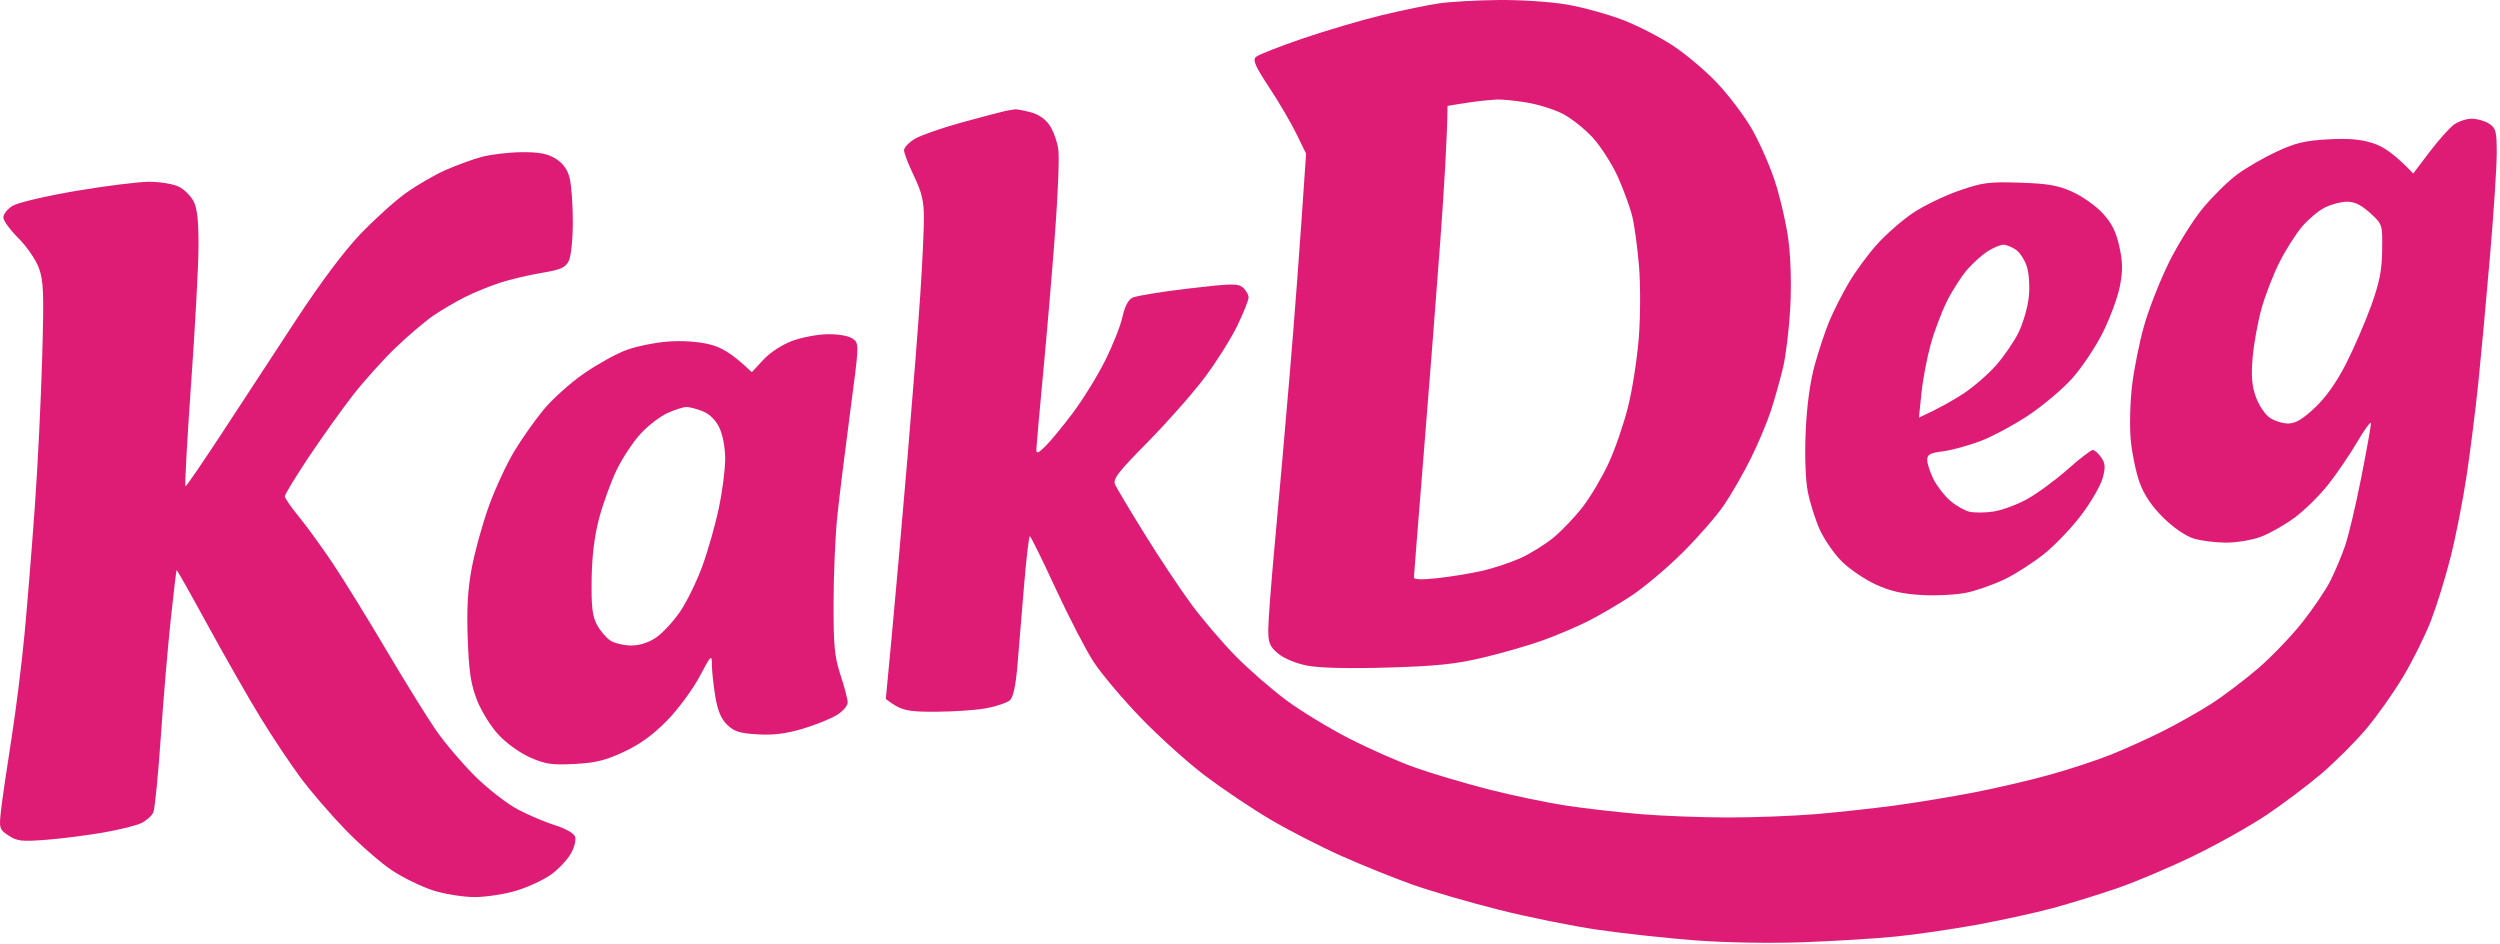 <svg xmlns="http://www.w3.org/2000/svg" fill="none" viewBox="0 0 755 285" height="285" width="755">
<path fill="#de1c76" d="M306.515 33.015C307.065 32.956 309.205 33.355 311.265 33.905C313.635 34.525 315.755 35.995 317.015 37.895C318.115 39.545 319.284 42.805 319.614 45.145C319.944 47.485 319.484 59.075 318.584 70.895C317.694 82.715 316.074 101.735 314.984 113.145C313.904 124.555 313.005 134.685 312.984 135.645C312.964 137.115 313.384 136.995 315.584 134.895C317.024 133.515 320.745 129.015 323.855 124.895C326.965 120.765 331.424 113.575 333.754 108.895C336.084 104.215 338.444 98.255 339.004 95.645C339.654 92.585 340.725 90.545 342.015 89.895C343.116 89.345 350.705 88.105 358.874 87.145C372.094 85.585 373.914 85.565 375.414 86.895C376.344 87.715 377.084 89.065 377.065 89.895C377.045 90.715 375.505 94.545 373.645 98.395C371.785 102.245 367.394 109.215 363.904 113.895C360.414 118.565 352.674 127.345 346.714 133.395C337.464 142.775 336.004 144.685 336.784 146.395C337.294 147.495 341.324 154.245 345.754 161.395C350.174 168.545 356.544 178.105 359.904 182.645C363.264 187.185 369.275 194.206 373.265 198.246C377.255 202.286 384.115 208.256 388.515 211.515C392.915 214.775 401.465 219.965 407.515 223.065C413.565 226.155 422.565 230.125 427.515 231.865C432.465 233.615 442.365 236.546 449.515 238.386C456.665 240.215 467.245 242.426 473.015 243.296C478.785 244.166 488.915 245.326 495.515 245.876C502.115 246.426 514.035 246.876 522.015 246.876C529.995 246.876 541.915 246.415 548.515 245.855C555.115 245.295 565.685 244.136 572.015 243.296C578.345 242.446 589.145 240.665 596.015 239.345C602.895 238.015 613.355 235.576 619.265 233.916C625.175 232.256 633.395 229.545 637.515 227.895C641.645 226.245 648.615 223.095 653.015 220.895C657.415 218.695 664.055 214.955 667.765 212.575C671.475 210.195 677.875 205.355 681.975 201.825C686.075 198.285 692.094 192.015 695.344 187.895C698.604 183.765 702.394 178.145 703.784 175.395C705.164 172.645 707.154 167.915 708.194 164.895C709.244 161.875 711.435 152.645 713.065 144.395C714.694 136.145 716.024 128.715 716.024 127.895C716.024 127.066 714.174 129.545 711.924 133.395C709.664 137.245 705.684 143.095 703.074 146.395C700.454 149.695 695.894 154.185 692.914 156.365C689.944 158.555 685.375 161.145 682.765 162.115C680.155 163.095 675.425 163.886 672.265 163.876C669.105 163.866 664.715 163.315 662.515 162.645C660.135 161.925 656.445 159.406 653.395 156.416C649.935 153.026 647.605 149.605 646.225 145.895C645.105 142.875 643.874 137.015 643.484 132.895C643.104 128.765 643.284 121.355 643.884 116.395C644.474 111.445 646.104 103.345 647.504 98.395C648.894 93.445 652.254 84.895 654.954 79.395C657.664 73.895 662.294 66.465 665.244 62.895C668.204 59.315 672.845 54.745 675.565 52.725C678.285 50.705 683.665 47.595 687.515 45.805C693.164 43.176 696.155 42.456 703.015 42.086C709.134 41.746 712.915 42.056 716.515 43.206C719.645 44.196 722.874 46.216 728.794 52.395L733.654 45.985C736.324 42.455 739.645 38.725 741.015 37.695C742.395 36.665 744.865 35.835 746.515 35.855C748.165 35.865 750.525 36.556 751.765 37.386C753.754 38.715 754.015 39.746 754.015 46.145C754.025 50.135 753.125 63.965 752.015 76.895C750.915 89.815 749.315 107.145 748.475 115.395C747.625 123.645 746.004 136.465 744.884 143.895C743.754 151.315 741.584 162.345 740.044 168.395C738.514 174.445 735.864 182.995 734.164 187.395C732.464 191.795 728.704 199.395 725.794 204.275C722.894 209.165 717.795 216.365 714.475 220.275C711.145 224.195 705.075 230.245 700.975 233.725C696.875 237.205 689.465 242.775 684.515 246.105C679.565 249.425 669.665 254.985 662.515 258.445C655.365 261.915 645.015 266.306 639.515 268.206C634.015 270.096 625.245 272.805 620.015 274.225C614.785 275.645 604.435 277.915 597.015 279.275C589.595 280.625 578.565 282.236 572.515 282.836C566.465 283.446 553.865 284.215 544.515 284.555C534.545 284.915 521.105 284.686 512.015 283.996C503.495 283.346 490.215 281.905 482.515 280.785C474.815 279.665 461.315 276.936 452.515 274.716C443.715 272.496 432.015 269.086 426.515 267.135C421.015 265.186 411.345 261.276 405.015 258.456C398.685 255.636 389.015 250.665 383.515 247.405C378.015 244.155 369.245 238.265 364.015 234.325C358.785 230.375 350.015 222.475 344.515 216.775C339.015 211.065 332.604 203.465 330.274 199.895C327.944 196.325 322.774 186.325 318.774 177.685C314.787 169.05 311.288 161.954 311.015 161.926C310.745 161.896 309.954 168.516 309.284 176.636C308.604 184.755 307.704 195.595 307.284 200.735C306.771 206.954 306.015 210.524 305.015 211.445C304.195 212.195 301.035 213.285 298.015 213.865C294.995 214.445 288.015 214.935 282.515 214.945C274.095 214.975 272.124 214.675 267.515 211.086L269.294 192.235C270.274 181.875 272.394 157.875 274.004 138.895C275.604 119.915 277.394 97.195 277.964 88.395C278.544 79.595 279.015 69.465 279.015 65.895C279.015 60.735 278.395 58.115 276.015 53.145C274.365 49.705 273.015 46.215 273.015 45.395C273.015 44.575 274.475 43.015 276.265 41.935C278.055 40.865 284.465 38.626 290.515 36.966C296.565 35.306 302.415 33.765 303.515 33.535C304.615 33.315 305.965 33.075 306.515 33.015ZM157.515 45.966C162.834 45.916 165.295 46.385 167.765 47.895C169.974 49.255 171.334 51.096 172.004 53.645C172.554 55.705 172.994 61.665 172.994 66.895C172.984 72.435 172.474 77.405 171.754 78.825C170.724 80.845 169.304 81.466 163.515 82.425C159.665 83.076 154.035 84.395 151.015 85.385C147.995 86.365 143.265 88.296 140.515 89.666C137.765 91.046 133.495 93.536 131.015 95.216C128.535 96.896 123.425 101.226 119.645 104.836C115.865 108.446 109.974 114.995 106.544 119.395C103.124 123.795 97.104 132.235 93.164 138.145C89.234 144.055 86.015 149.345 86.015 149.895C86.015 150.445 87.964 153.255 90.344 156.145C92.724 159.035 97.364 165.445 100.664 170.395C103.964 175.345 111.184 187.045 116.704 196.395C122.234 205.745 128.924 216.545 131.574 220.395C134.224 224.245 139.574 230.545 143.454 234.395C147.394 238.295 153.165 242.775 156.515 244.525C159.815 246.245 164.875 248.385 167.765 249.275C170.774 250.205 173.294 251.645 173.664 252.645C174.034 253.635 173.484 255.865 172.414 257.765C171.374 259.615 168.715 262.446 166.515 264.046C164.315 265.656 159.585 267.866 156.015 268.956C152.435 270.046 146.705 270.926 143.265 270.916C139.815 270.906 134.215 269.995 130.765 268.895C127.325 267.785 121.815 265.115 118.515 262.945C115.215 260.785 108.885 255.276 104.435 250.706C99.995 246.136 93.854 239.015 90.794 234.895C87.734 230.765 82.324 222.665 78.784 216.895C75.244 211.125 68.104 198.635 62.924 189.155C57.756 179.668 53.437 172.02 53.334 172.155C53.234 172.285 52.444 178.915 51.584 186.895C50.724 194.875 49.364 210.845 48.574 222.395C47.784 233.944 46.764 244.243 46.324 245.285C45.874 246.325 44.275 247.785 42.765 248.535C41.255 249.285 36.075 250.586 31.265 251.416C26.455 252.256 18.695 253.245 14.015 253.615C6.575 254.195 5.144 254.036 2.594 252.336C-0.196 250.486 -0.296 250.155 0.284 244.895C0.614 241.875 2.024 232.195 3.414 223.395C4.804 214.595 6.624 199.965 7.464 190.895C8.304 181.825 9.684 164.715 10.524 152.895C11.374 141.075 12.365 121.045 12.725 108.395C13.305 88.325 13.175 84.825 11.725 80.895C10.815 78.415 8.024 74.375 5.524 71.895C3.024 69.415 0.994 66.605 1.004 65.645C1.004 64.685 2.255 63.126 3.765 62.175C5.305 61.215 13.684 59.245 22.844 57.675C31.823 56.146 41.833 54.895 45.094 54.895C48.354 54.895 52.365 55.565 54.015 56.395C55.665 57.215 57.695 59.245 58.515 60.895C59.585 63.035 59.994 66.975 59.944 74.645C59.914 80.555 58.904 99.235 57.694 116.145C56.494 133.055 55.745 146.886 56.015 146.876C56.3 146.858 61.298 139.541 67.145 130.626C72.995 121.696 83.005 106.405 89.395 96.645C96.764 85.385 103.845 75.925 108.765 70.765C113.025 66.305 119.215 60.705 122.515 58.346C125.815 55.975 131.215 52.836 134.515 51.376C137.815 49.916 142.765 48.105 145.515 47.365C148.265 46.635 153.665 45.996 157.515 45.966ZM250.015 100.935C253.275 100.885 256.335 101.445 257.515 102.285C259.505 103.705 259.504 103.776 256.734 124.555C255.214 136.015 253.474 150.125 252.864 155.895C252.264 161.665 251.754 173.375 251.734 181.895C251.714 195.105 252.024 198.355 253.844 203.895C255.024 207.475 255.994 211.185 256.004 212.145C256.004 213.105 254.555 214.806 252.765 215.916C250.975 217.026 246.365 218.895 242.515 220.055C237.465 221.575 233.654 222.055 228.844 221.775C223.394 221.465 221.714 220.935 219.614 218.895C217.784 217.125 216.744 214.655 216.034 210.395C215.484 207.095 215.014 202.815 214.994 200.895C214.954 197.505 214.844 197.606 211.234 204.386C209.184 208.235 204.815 214.156 201.515 217.546C197.345 221.826 193.375 224.726 188.515 227.006C182.915 229.636 179.914 230.386 173.515 230.716C166.695 231.076 164.714 230.785 160.124 228.765C157.054 227.415 152.924 224.455 150.544 221.895C148.224 219.395 145.334 214.735 144.034 211.395C142.184 206.615 141.614 202.845 141.254 192.895C140.914 183.705 141.244 178.005 142.494 171.395C143.434 166.445 145.734 158.125 147.624 152.895C149.504 147.665 152.934 140.245 155.244 136.395C157.564 132.545 161.604 126.805 164.234 123.645C166.864 120.485 172.275 115.625 176.265 112.855C180.255 110.085 185.995 106.895 189.015 105.765C192.035 104.635 197.665 103.466 201.515 103.166C205.825 102.826 210.625 103.125 214.015 103.935C217.794 104.845 220.694 106.386 227.054 112.395L230.534 108.645C232.584 106.435 236.175 104.095 239.265 102.945C242.155 101.875 246.995 100.965 250.015 100.935ZM452.515 0.006C459.335 -0.064 468.295 0.526 473.265 1.386C478.075 2.216 485.725 4.336 490.265 6.086C494.805 7.846 501.665 11.395 505.515 13.975C509.365 16.555 515.224 21.525 518.544 25.035C521.854 28.535 526.444 34.545 528.734 38.395C531.034 42.245 534.254 49.445 535.904 54.395C537.544 59.345 539.434 67.445 540.084 72.395C540.814 77.835 541.034 85.945 540.664 92.895C540.324 99.215 539.354 107.315 538.504 110.895C537.654 114.465 536.015 120.315 534.855 123.895C533.695 127.465 530.954 133.995 528.774 138.395C526.584 142.795 522.974 149.095 520.744 152.395C518.524 155.695 512.835 162.226 508.105 166.916C503.385 171.606 496.365 177.505 492.515 180.025C488.665 182.545 482.815 185.966 479.515 187.626C476.215 189.286 470.145 191.865 466.015 193.355C461.895 194.855 453.785 197.195 448.015 198.565C439.555 200.575 433.924 201.165 419.015 201.605C407.165 201.945 398.445 201.735 394.765 201.015C391.405 200.365 387.765 198.855 386.015 197.395C383.455 195.265 383.015 194.195 383.015 190.145C383.015 187.535 383.915 175.715 385.015 163.895C386.115 152.065 388.114 129.345 389.464 113.395C390.814 97.445 392.485 75.845 394.435 46.395L391.504 40.395C389.894 37.095 386.204 30.795 383.294 26.395C379.104 20.055 378.265 18.146 379.265 17.206C379.955 16.556 386.365 14.035 393.515 11.595C400.665 9.165 411.465 5.985 417.515 4.535C423.565 3.095 431.215 1.505 434.515 1.025C437.815 0.535 445.915 0.076 452.515 0.006ZM207.265 122.918C206.305 122.928 203.715 123.767 201.515 124.767C199.315 125.777 195.684 128.577 193.454 130.997C191.214 133.417 187.974 138.317 186.244 141.897C184.514 145.467 182.144 151.997 180.964 156.397C179.514 161.837 178.784 167.767 178.674 174.897C178.554 183.197 178.885 186.077 180.265 188.647C181.225 190.437 183.025 192.577 184.265 193.407C185.505 194.237 188.315 194.917 190.515 194.937C193.055 194.947 195.795 194.108 198.015 192.628C199.935 191.358 203.214 187.857 205.284 184.857C207.364 181.857 210.444 175.567 212.134 170.897C213.834 166.217 216.065 158.347 217.105 153.397C218.145 148.447 218.994 141.807 219.004 138.647C219.004 135.217 218.305 131.418 217.265 129.218C216.145 126.858 214.355 125.068 212.265 124.218C210.475 123.488 208.225 122.908 207.265 122.918ZM591.515 57.615C598.684 55.115 600.605 54.866 610.015 55.166C618.524 55.446 621.534 55.976 625.914 57.956C628.874 59.296 632.974 62.195 635.004 64.395C637.734 67.355 639.044 69.955 640.024 74.395C641.074 79.115 641.114 81.675 640.214 86.395C639.584 89.695 637.264 95.995 635.065 100.395C632.875 104.795 628.694 111.045 625.794 114.285C622.894 117.515 616.915 122.555 612.515 125.475C608.115 128.385 601.595 131.885 598.015 133.235C594.435 134.585 589.375 135.966 586.765 136.296C582.885 136.786 582.015 137.255 582.015 138.895C582.015 139.995 582.854 142.585 583.874 144.645C584.904 146.705 587.154 149.635 588.874 151.145C590.604 152.655 593.255 154.185 594.765 154.535C596.275 154.885 599.535 154.865 602.015 154.485C604.495 154.115 608.995 152.475 612.015 150.825C615.035 149.185 620.555 145.156 624.265 141.876C627.975 138.586 631.465 135.895 632.015 135.895C632.565 135.896 633.705 136.906 634.555 138.145C635.825 139.985 635.904 141.125 634.994 144.395C634.394 146.595 631.564 151.515 628.704 155.325C625.854 159.145 620.815 164.446 617.515 167.126C614.215 169.796 608.815 173.285 605.515 174.886C602.215 176.485 597.035 178.316 594.015 178.966C590.995 179.616 584.915 179.946 580.515 179.706C574.585 179.386 570.965 178.565 566.515 176.535C563.215 175.025 558.605 171.905 556.265 169.595C553.925 167.285 550.904 162.915 549.544 159.895C548.194 156.875 546.565 151.695 545.935 148.395C545.255 144.815 545.005 137.545 545.315 130.395C545.645 122.655 546.604 115.555 548.004 110.395C549.204 105.995 551.224 99.915 552.494 96.895C553.764 93.875 556.394 88.695 558.334 85.395C560.274 82.095 564.065 76.915 566.765 73.895C569.465 70.875 574.334 66.595 577.594 64.395C580.844 62.195 587.115 59.145 591.515 57.615ZM452.015 30.057C450.645 30.137 448.165 30.357 446.515 30.557C444.865 30.757 442.084 31.167 440.334 31.457L437.154 31.987C437.044 41.997 436.095 57.387 434.975 72.647C433.855 87.907 431.605 116.817 429.975 136.897C428.355 156.967 427.014 173.846 427.004 174.397C426.994 175.047 429.534 175.118 434.254 174.588C438.244 174.138 444.215 173.168 447.515 172.418C450.815 171.678 455.995 169.968 459.015 168.628C462.035 167.288 466.635 164.438 469.225 162.298C471.815 160.148 475.824 155.917 478.124 152.897C480.434 149.877 483.884 144.017 485.794 139.897C487.714 135.767 490.354 128.127 491.664 122.897C492.974 117.667 494.444 108.217 494.924 101.897C495.414 95.567 495.444 85.897 494.984 80.397C494.534 74.897 493.624 68.147 492.954 65.397C492.284 62.647 490.324 57.247 488.584 53.397C486.854 49.547 483.425 44.207 480.975 41.527C478.525 38.847 474.375 35.587 471.765 34.277C469.155 32.967 464.205 31.447 460.765 30.907C457.325 30.357 453.395 29.977 452.015 30.057ZM708.765 60.918C706.975 60.938 703.975 61.718 702.095 62.668C700.215 63.618 697.144 66.197 695.254 68.397C693.374 70.597 690.294 75.437 688.424 79.147C686.544 82.857 684.104 89.157 682.984 93.147C681.874 97.137 680.665 103.767 680.305 107.897C679.815 113.587 680.055 116.487 681.274 119.897C682.164 122.377 684.044 125.187 685.454 126.147C686.864 127.107 689.365 127.897 691.015 127.897C693.215 127.897 695.364 126.637 699.074 123.147C702.414 120.007 705.615 115.507 708.475 109.897C710.865 105.217 714.275 97.347 716.065 92.397C718.604 85.337 719.334 81.707 719.414 75.567C719.514 67.757 719.515 67.737 715.765 64.317C713.085 61.877 711.085 60.908 708.765 60.918ZM605.015 73.897C604.185 73.897 602.165 74.727 600.515 75.737C598.865 76.737 596.055 79.217 594.265 81.227C592.475 83.247 589.665 87.597 588.015 90.897C586.365 94.197 584.114 100.157 583.024 104.147C581.924 108.137 580.684 114.708 580.274 118.758L579.515 126.128C585.715 123.278 589.995 120.817 593.015 118.827C596.035 116.837 600.454 112.997 602.834 110.298C605.204 107.608 608.255 103.147 609.605 100.397C610.955 97.647 612.334 92.917 612.674 89.897C613.024 86.757 612.794 82.787 612.154 80.647C611.524 78.587 610.005 76.218 608.765 75.388C607.525 74.558 605.845 73.888 605.015 73.897Z"></path>
</svg>
